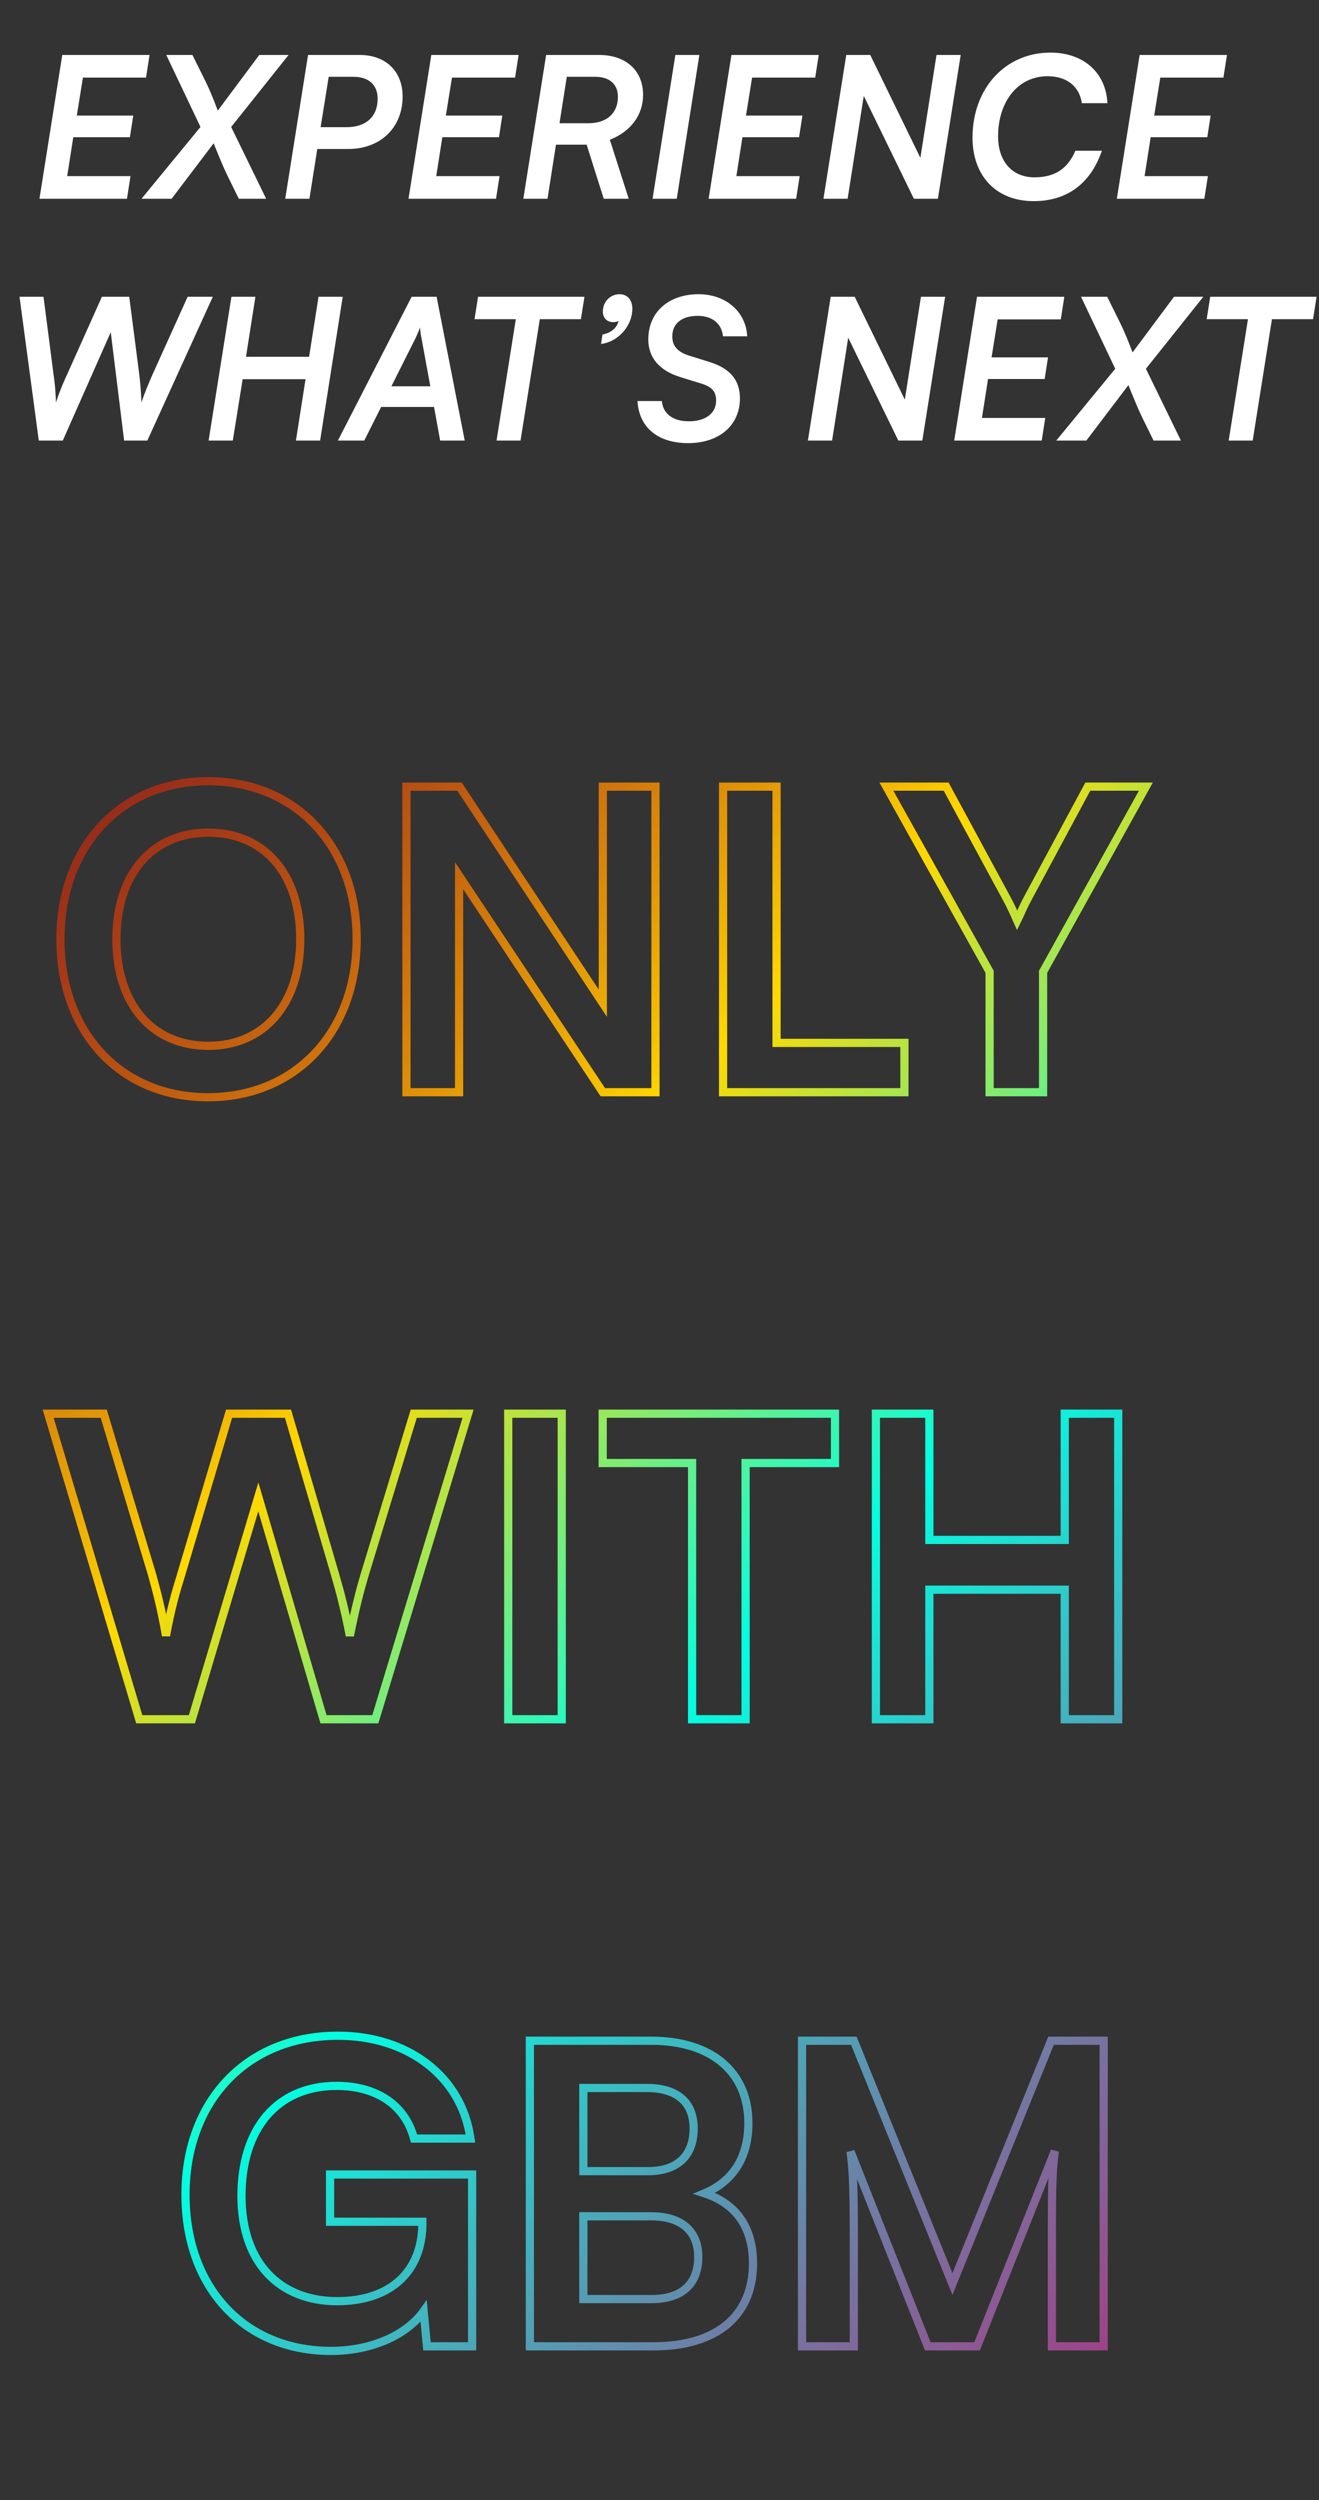 <svg width="322" height="610" viewBox="0 0 322 610" fill="none" xmlns="http://www.w3.org/2000/svg">
<rect x="0" y="0" width="322" height="610" fill="#333333" stroke="none"/>
<path d="M30.993 48.5H9.633L15.201 13.412H36.513L35.649 18.932H20.241L18.753 28.196H32.529L31.713 33.476H17.889L16.401 42.98H31.857L30.993 48.5ZM48.944 30.98L40.592 13.412H46.976L50.24 19.988C51.152 21.812 52.256 24.548 53.168 26.996L63.296 13.412H70.448L56.432 30.98L64.976 48.5H58.304L55.328 42.452C54.56 40.868 53.072 37.268 52.16 34.964L41.888 48.5H34.544L48.944 30.98ZM84.993 36.356H77.457L75.537 48.5H69.633L75.201 13.412H87.825C94.161 13.412 98.289 17.396 98.289 23.54C98.289 31.124 92.913 36.356 84.993 36.356ZM86.337 18.74H80.241L78.273 31.028H84.609C89.361 31.028 92.193 28.484 92.193 24.068C92.193 20.756 90.033 18.74 86.337 18.74ZM121.087 48.5H99.727L105.295 13.412H126.607L125.743 18.932H110.335L108.847 28.196H122.623L121.807 33.476H107.983L106.495 42.98H121.951L121.087 48.5ZM133.662 48.5H127.758L133.326 13.412H146.238C152.814 13.412 156.99 17.204 156.99 23.156C156.99 28.052 154.014 32.084 148.878 34.1L153.486 48.5H147.39L143.214 35.3H135.726L133.662 48.5ZM138.366 18.74L136.59 30.068H143.694C148.11 30.068 150.846 27.62 150.846 23.636C150.846 20.516 148.782 18.74 145.326 18.74H138.366ZM170.729 13.412L165.209 48.5H159.305L164.873 13.412H170.729ZM194.353 48.5H172.993L178.561 13.412H199.873L199.009 18.932H183.601L182.113 28.196H195.889L195.073 33.476H181.249L179.761 42.98H195.217L194.353 48.5ZM206.928 48.5H201.024L206.592 13.412H212.448L224.688 38.516L228.624 13.412H234.528L228.96 48.5H223.104L210.864 23.396L206.928 48.5ZM252.343 49.076C242.983 49.076 237.415 42.692 237.415 33.62C237.415 21.476 245.479 12.836 256.423 12.836C264.679 12.836 270.007 17.876 270.343 25.172H264.103C263.479 20.852 260.167 18.596 255.751 18.596C248.455 18.596 243.655 24.836 243.655 33.284C243.655 39.284 247.015 43.268 252.535 43.268C257.287 43.268 260.599 41.348 262.519 36.788H268.999C266.215 44.852 260.455 49.076 252.343 49.076ZM294.009 48.5H272.649L278.217 13.412H299.529L298.665 18.932H283.257L281.769 28.196H295.545L294.729 33.476H280.905L279.417 42.98H294.873L294.009 48.5ZM9.47 107.5L4.766 72.412H10.622L13.07 91.372C13.31 93.004 13.598 95.308 13.646 98.236C14.51 95.548 15.614 93.004 16.382 91.372L24.878 72.412H31.55L33.998 91.372C34.238 93.292 34.43 95.596 34.526 98.188C35.39 95.644 36.398 93.292 37.214 91.42L45.806 72.412H51.95L35.966 107.5H30.302L27.038 81.052L15.326 107.5H9.47ZM56.834 107.5H50.93L56.498 72.412H62.354L60.05 87.052H75.458L77.762 72.412H83.666L78.146 107.5H72.242L74.594 92.524H59.234L56.834 107.5ZM88.923 107.5H82.491L100.491 72.412H106.587L113.451 107.5H107.451L105.963 99.292H93.051L88.923 107.5ZM101.451 82.492L95.547 94.252H105.051L102.891 82.492C102.747 81.772 102.555 80.572 102.555 79.9C102.315 80.524 101.883 81.58 101.451 82.492ZM115.843 77.884L116.707 72.412H142.675L141.811 77.884H131.779L127.075 107.5H121.219L125.923 77.884H115.843ZM154.369 75.34C154.369 79.468 150.961 83.404 146.737 83.932L147.073 81.628C149.089 81.244 150.625 80.044 151.009 78.316C150.625 78.508 150.241 78.604 149.713 78.604C148.177 78.604 147.169 77.596 147.169 76.012C147.169 73.612 148.993 71.788 151.249 71.788C153.121 71.788 154.369 73.132 154.369 75.34ZM158.265 82.828C158.265 76.156 163.209 71.788 170.553 71.788C177.177 71.788 182.121 76.06 182.409 82.06H176.505C176.169 78.94 173.865 77.068 170.313 77.068C166.473 77.068 164.121 78.94 164.121 82.06C164.121 84.412 165.369 85.852 168.201 86.764L173.289 88.348C178.281 89.932 180.633 92.764 180.633 97.228C180.633 103.756 175.593 108.124 168.009 108.124C160.617 108.124 156.009 104.332 155.625 97.852H161.577C161.865 100.972 164.265 102.796 168.201 102.796C172.233 102.796 174.825 100.828 174.825 97.756C174.825 95.548 173.817 94.396 171.177 93.58L166.041 91.996C160.953 90.412 158.265 87.244 158.265 82.828ZM203.131 107.5H197.227L202.795 72.412H208.651L220.891 97.516L224.827 72.412H230.731L225.163 107.5H219.307L207.067 82.396L203.131 107.5ZM254.306 107.5H232.946L238.514 72.412H259.826L258.962 77.932H243.554L242.066 87.196H255.842L255.026 92.476H241.202L239.714 101.98H255.17L254.306 107.5ZM272.257 89.98L263.905 72.412H270.289L273.553 78.988C274.465 80.812 275.569 83.548 276.481 85.996L286.609 72.412H293.761L279.745 89.98L288.289 107.5H281.617L278.641 101.452C277.873 99.868 276.385 96.268 275.473 93.964L265.201 107.5H257.857L272.257 89.98ZM294.578 77.884L295.442 72.412H321.41L320.546 77.884H310.514L305.81 107.5H299.954L304.658 77.884H294.578Z" fill="white"/>
<path d="M87.071 229.168H86.071C86.071 240.269 82.424 249.653 76.219 256.253C70.019 262.848 61.211 266.724 50.759 266.724V267.724V268.724C61.728 268.724 71.076 264.644 77.677 257.622C84.273 250.605 88.071 240.711 88.071 229.168H87.071ZM50.759 267.724V266.724C40.359 266.724 31.629 262.874 25.494 256.294C19.353 249.708 15.753 240.325 15.753 229.168H14.753H13.753C13.753 240.757 17.498 250.652 24.031 257.658C30.569 264.669 39.842 268.724 50.759 268.724V267.724ZM14.753 229.168H15.753C15.753 218.065 19.377 208.681 25.544 202.081C31.706 195.487 40.463 191.612 50.861 191.612V190.612V189.612C39.942 189.612 30.645 193.693 24.082 200.716C17.525 207.733 13.753 217.627 13.753 229.168H14.753ZM50.861 190.612V191.612C61.262 191.612 70.045 195.463 76.232 202.045C82.423 208.632 86.071 218.015 86.071 229.168H87.071H88.071C88.071 217.575 84.274 207.68 77.689 200.675C71.101 193.666 61.779 189.612 50.861 189.612V190.612ZM73.301 229.168H74.301C74.301 221.035 72.059 214.28 67.963 209.542C63.855 204.789 57.959 202.158 50.861 202.158V203.158V204.158C57.432 204.158 62.756 206.576 66.45 210.85C70.158 215.139 72.301 221.389 72.301 229.168H73.301ZM50.861 203.158V202.158C43.764 202.158 37.868 204.789 33.759 209.542C29.664 214.28 27.421 221.035 27.421 229.168H28.421H29.421C29.421 221.389 31.565 215.139 35.272 210.85C38.967 206.576 44.291 204.158 50.861 204.158V203.158ZM28.421 229.168H27.421C27.421 237.301 29.664 244.056 33.759 248.794C37.868 253.547 43.764 256.178 50.861 256.178V255.178V254.178C44.291 254.178 38.967 251.76 35.272 247.486C31.565 243.197 29.421 236.947 29.421 229.168H28.421ZM50.861 255.178V256.178C57.965 256.178 63.86 253.492 67.965 248.715C72.057 243.955 74.301 237.202 74.301 229.168H73.301H72.301C72.301 236.842 70.159 243.094 66.448 247.412C62.751 251.713 57.426 254.178 50.861 254.178V255.178ZM112.075 266.5V267.5H113.075V266.5H112.075ZM99.223 266.5H98.223V267.5H99.223V266.5ZM99.223 191.938V190.938H98.223V191.938H99.223ZM112.177 191.938L113.011 191.386L112.714 190.938H112.177V191.938ZM147.163 244.774L146.329 245.326L148.163 248.095V244.774H147.163ZM147.163 191.938V190.938H146.163V191.938H147.163ZM160.015 191.938H161.015V190.938H160.015V191.938ZM160.015 266.5V267.5H161.015V266.5H160.015ZM147.163 266.5L146.33 267.053L146.627 267.5H147.163V266.5ZM112.075 213.664L112.908 213.111L111.075 210.351V213.664H112.075ZM112.075 266.5V265.5H99.223V266.5V267.5H112.075V266.5ZM99.223 266.5H100.223V191.938H99.223H98.223V266.5H99.223ZM99.223 191.938V192.938H112.177V191.938V190.938H99.223V191.938ZM112.177 191.938L111.343 192.49L146.329 245.326L147.163 244.774L147.997 244.222L113.011 191.386L112.177 191.938ZM147.163 244.774H148.163V191.938H147.163H146.163V244.774H147.163ZM147.163 191.938V192.938H160.015V191.938V190.938H147.163V191.938ZM160.015 191.938H159.015V266.5H160.015H161.015V191.938H160.015ZM160.015 266.5V265.5H147.163V266.5V267.5H160.015V266.5ZM147.163 266.5L147.996 265.947L112.908 213.111L112.075 213.664L111.242 214.217L146.33 267.053L147.163 266.5ZM112.075 213.664H111.075V266.5H112.075H113.075V213.664H112.075ZM189.576 191.938H190.576V190.938H189.576V191.938ZM189.576 254.464H188.576V255.464H189.576V254.464ZM220.788 254.464H221.788V253.464H220.788V254.464ZM220.788 266.5V267.5H221.788V266.5H220.788ZM176.52 266.5H175.52V267.5H176.52V266.5ZM176.52 191.938V190.938H175.52V191.938H176.52ZM189.576 191.938H188.576V254.464H189.576H190.576V191.938H189.576ZM189.576 254.464V255.464H220.788V254.464V253.464H189.576V254.464ZM220.788 254.464H219.788V266.5H220.788H221.788V254.464H220.788ZM220.788 266.5V265.5H176.52V266.5V267.5H220.788V266.5ZM176.52 266.5H177.52V191.938H176.52H175.52V266.5H176.52ZM176.52 191.938V192.938H189.576V191.938V190.938H176.52V191.938ZM241.587 237.124H242.587V236.864L242.46 236.637L241.587 237.124ZM216.393 191.938V190.938H214.691L215.52 192.425L216.393 191.938ZM230.979 191.938L231.858 191.462L231.575 190.938H230.979V191.938ZM245.667 219.07L244.788 219.546L244.791 219.552L245.667 219.07ZM248.319 224.578L247.405 224.984L248.266 226.92L249.213 225.025L248.319 224.578ZM250.971 219.07L251.85 219.546L251.852 219.544L250.971 219.07ZM265.557 191.938V190.938H264.959L264.676 191.464L265.557 191.938ZM279.735 191.938L280.609 192.423L281.434 190.938H279.735V191.938ZM254.643 237.124L253.769 236.639L253.643 236.865V237.124H254.643ZM254.643 266.5V267.5H255.643V266.5H254.643ZM241.587 266.5H240.587V267.5H241.587V266.5ZM241.587 237.124L242.46 236.637L217.266 191.451L216.393 191.938L215.52 192.425L240.714 237.611L241.587 237.124ZM216.393 191.938V192.938H230.979V191.938V190.938H216.393V191.938ZM230.979 191.938L230.1 192.414L244.788 219.546L245.667 219.07L246.546 218.594L231.858 191.462L230.979 191.938ZM245.667 219.07L244.791 219.552C245.889 221.549 246.587 223.144 247.405 224.984L248.319 224.578L249.233 224.172C248.419 222.34 247.689 220.671 246.543 218.588L245.667 219.07ZM248.319 224.578L249.213 225.025C249.683 224.085 250.028 223.292 250.402 222.467C250.779 221.639 251.202 220.744 251.85 219.546L250.971 219.07L250.092 218.594C249.414 219.844 248.97 220.785 248.582 221.64C248.191 222.498 247.873 223.235 247.425 224.131L248.319 224.578ZM250.971 219.07L251.852 219.544L266.438 192.412L265.557 191.938L264.676 191.464L250.09 218.596L250.971 219.07ZM265.557 191.938V192.938H279.735V191.938V190.938H265.557V191.938ZM279.735 191.938L278.861 191.453L253.769 236.639L254.643 237.124L255.517 237.609L280.609 192.423L279.735 191.938ZM254.643 237.124H253.643V266.5H254.643H255.643V237.124H254.643ZM254.643 266.5V265.5H241.587V266.5V267.5H254.643V266.5ZM241.587 266.5H242.587V237.124H241.587H240.587V266.5H241.587ZM33.993 419.5L33.035 419.786L33.248 420.5H33.993V419.5ZM11.758 344.938V343.938H10.416L10.799 345.224L11.758 344.938ZM25.323 344.938L26.281 344.65L26.067 343.938H25.323V344.938ZM37.156 384.31L38.12 384.045L38.117 384.033L38.113 384.022L37.156 384.31ZM40.522 399.1L39.536 399.269L41.505 399.282L40.522 399.1ZM44.194 384.31L45.149 384.606L45.152 384.596L44.194 384.31ZM55.923 344.938V343.938H55.178L54.965 344.652L55.923 344.938ZM70.305 344.938L71.265 344.657L71.055 343.938H70.305V344.938ZM81.832 384.31L82.791 384.029L82.791 384.029L81.832 384.31ZM85.401 399.1L84.42 399.29L86.381 399.302L85.401 399.1ZM88.972 384.412L88.015 384.12L88.013 384.127L88.972 384.412ZM101.008 344.938V343.938H100.267L100.051 344.646L101.008 344.938ZM114.268 344.938L115.224 345.229L115.616 343.938H114.268V344.938ZM91.624 419.5V420.5H92.365L92.58 419.791L91.624 419.5ZM78.975 419.5L78.016 419.781L78.227 420.5H78.975V419.5ZM63.063 365.236L64.023 364.955L63.073 361.713L62.105 364.95L63.063 365.236ZM46.846 419.5V420.5H47.59L47.804 419.786L46.846 419.5ZM33.993 419.5L34.952 419.214L12.716 344.652L11.758 344.938L10.799 345.224L33.035 419.786L33.993 419.5ZM11.758 344.938V345.938H25.323V344.938V343.938H11.758V344.938ZM25.323 344.938L24.366 345.226L36.198 384.598L37.156 384.31L38.113 384.022L26.281 344.65L25.323 344.938ZM37.156 384.31L36.191 384.575C37.31 388.643 38.422 392.788 39.536 399.269L40.522 399.1L41.507 398.931C40.377 392.356 39.245 388.137 38.12 384.045L37.156 384.31ZM40.522 399.1L41.505 399.282C42.72 392.702 43.83 388.866 45.149 384.606L44.194 384.31L43.238 384.014C41.905 388.322 40.772 392.238 39.538 398.918L40.522 399.1ZM44.194 384.31L45.152 384.596L56.882 345.224L55.923 344.938L54.965 344.652L43.235 384.024L44.194 384.31ZM55.923 344.938V345.938H70.305V344.938V343.938H55.923V344.938ZM70.305 344.938L69.346 345.219L80.872 384.591L81.832 384.31L82.791 384.029L71.265 344.657L70.305 344.938ZM81.832 384.31L80.872 384.591C82.088 388.747 83.203 393.001 84.42 399.29L85.401 399.1L86.383 398.91C85.153 392.551 84.023 388.237 82.791 384.029L81.832 384.31ZM85.401 399.1L86.381 399.302C87.805 392.387 88.818 388.438 89.93 384.697L88.972 384.412L88.013 384.127C86.881 387.934 85.855 391.941 84.422 398.898L85.401 399.1ZM88.972 384.412L89.928 384.704L101.964 345.23L101.008 344.938L100.051 344.646L88.015 384.12L88.972 384.412ZM101.008 344.938V345.938H114.268V344.938V343.938H101.008V344.938ZM114.268 344.938L113.311 344.647L90.667 419.209L91.624 419.5L92.58 419.791L115.224 345.229L114.268 344.938ZM91.624 419.5V418.5H78.975V419.5V420.5H91.624V419.5ZM78.975 419.5L79.935 419.219L64.023 364.955L63.063 365.236L62.104 365.517L78.016 419.781L78.975 419.5ZM63.063 365.236L62.105 364.95L45.887 419.214L46.846 419.5L47.804 419.786L64.022 365.522L63.063 365.236ZM46.846 419.5V418.5H33.993V419.5V420.5H46.846V419.5ZM137.131 344.938H138.131V343.938H137.131V344.938ZM137.131 419.5V420.5H138.131V419.5H137.131ZM124.075 419.5H123.075V420.5H124.075V419.5ZM124.075 344.938V343.938H123.075V344.938H124.075ZM137.131 344.938H136.131V419.5H137.131H138.131V344.938H137.131ZM137.131 419.5V418.5H124.075V419.5V420.5H137.131V419.5ZM124.075 419.5H125.075V344.938H124.075H123.075V419.5H124.075ZM124.075 344.938V345.938H137.131V344.938V343.938H124.075V344.938ZM147.131 356.974H146.131V357.974H147.131V356.974ZM147.131 344.938V343.938H146.131V344.938H147.131ZM203.843 344.938H204.843V343.938H203.843V344.938ZM203.843 356.974V357.974H204.843V356.974H203.843ZM182.015 356.974V355.974H181.015V356.974H182.015ZM182.015 419.5V420.5H183.015V419.5H182.015ZM168.959 419.5H167.959V420.5H168.959V419.5ZM168.959 356.974H169.959V355.974H168.959V356.974ZM147.131 356.974H148.131V344.938H147.131H146.131V356.974H147.131ZM147.131 344.938V345.938H203.843V344.938V343.938H147.131V344.938ZM203.843 344.938H202.843V356.974H203.843H204.843V344.938H203.843ZM203.843 356.974V355.974H182.015V356.974V357.974H203.843V356.974ZM182.015 356.974H181.015V419.5H182.015H183.015V356.974H182.015ZM182.015 419.5V418.5H168.959V419.5V420.5H182.015V419.5ZM168.959 419.5H169.959V356.974H168.959H167.959V419.5H168.959ZM168.959 356.974V355.974H147.131V356.974V357.974H168.959V356.974ZM226.88 419.5V420.5H227.88V419.5H226.88ZM213.824 419.5H212.824V420.5H213.824V419.5ZM213.824 344.938V343.938H212.824V344.938H213.824ZM226.88 344.938H227.88V343.938H226.88V344.938ZM226.88 375.742H225.88V376.742H226.88V375.742ZM259.928 375.742V376.742H260.928V375.742H259.928ZM259.928 344.938V343.938H258.928V344.938H259.928ZM272.984 344.938H273.984V343.938H272.984V344.938ZM272.984 419.5V420.5H273.984V419.5H272.984ZM259.928 419.5H258.928V420.5H259.928V419.5ZM259.928 387.88H260.928V386.88H259.928V387.88ZM226.88 387.88V386.88H225.88V387.88H226.88ZM226.88 419.5V418.5H213.824V419.5V420.5H226.88V419.5ZM213.824 419.5H214.824V344.938H213.824H212.824V419.5H213.824ZM213.824 344.938V345.938H226.88V344.938V343.938H213.824V344.938ZM226.88 344.938H225.88V375.742H226.88H227.88V344.938H226.88ZM226.88 375.742V376.742H259.928V375.742V374.742H226.88V375.742ZM259.928 375.742H260.928V344.938H259.928H258.928V375.742H259.928ZM259.928 344.938V345.938H272.984V344.938V343.938H259.928V344.938ZM272.984 344.938H271.984V419.5H272.984H273.984V344.938H272.984ZM272.984 419.5V418.5H259.928V419.5V420.5H272.984V419.5ZM259.928 419.5H260.928V387.88H259.928H258.928V419.5H259.928ZM259.928 387.88V386.88H226.88V387.88V388.88H259.928V387.88ZM226.88 387.88H225.88V419.5H226.88H227.88V387.88H226.88ZM103.118 542.104H104.118V541.104H103.118V542.104ZM80.576 542.104H79.576V543.104H80.576V542.104ZM80.576 530.578V529.578H79.576V530.578H80.576ZM115.256 530.578H116.256V529.578H115.256V530.578ZM115.256 572.5V573.5H116.256V572.5H115.256ZM104.24 572.5L103.244 572.595L103.33 573.5H104.24V572.5ZM103.424 563.932L104.419 563.837L104.165 561.173L102.61 563.351L103.424 563.932ZM114.848 521.806V522.806H115.998L115.838 521.666L114.848 521.806ZM101.078 521.806L100.112 522.064L100.31 522.806H101.078V521.806ZM82.208 508.954V507.954C74.552 507.954 68.446 510.737 64.27 515.678C60.111 520.598 57.952 527.557 57.952 535.78H58.952H59.952C59.952 527.887 62.025 521.433 65.797 516.969C69.552 512.526 75.073 509.954 82.208 509.954V508.954ZM58.952 535.78H57.952C57.952 544.284 60.407 550.978 64.741 555.554C69.079 560.135 75.2 562.484 82.31 562.484V561.484V560.484C75.65 560.484 70.091 558.294 66.193 554.179C62.291 550.06 59.952 543.902 59.952 535.78H58.952ZM82.31 561.484V562.484C88.964 562.484 94.432 560.649 98.246 557.16C102.072 553.661 104.118 548.605 104.118 542.41H103.118H102.118C102.118 548.149 100.236 552.63 96.897 555.684C93.545 558.749 88.609 560.484 82.31 560.484V561.484ZM103.118 542.41H104.118V542.104H103.118H102.118V542.41H103.118ZM103.118 542.104V541.104H80.576V542.104V543.104H103.118V542.104ZM80.576 542.104H81.576V530.578H80.576H79.576V542.104H80.576ZM80.576 530.578V531.578H115.256V530.578V529.578H80.576V530.578ZM115.256 530.578H114.256V572.5H115.256H116.256V530.578H115.256ZM115.256 572.5V571.5H104.24V572.5V573.5H115.256V572.5ZM104.24 572.5L105.235 572.405L104.419 563.837L103.424 563.932L102.428 564.027L103.244 572.595L104.24 572.5ZM103.424 563.932L102.61 563.351C98.768 568.73 90.652 572.622 80.78 572.622V573.622V574.622C91.103 574.622 99.919 570.558 104.237 564.513L103.424 563.932ZM80.78 573.622V572.622C70.577 572.622 61.975 568.92 55.919 562.47C49.859 556.015 46.284 546.736 46.284 535.474H45.284H44.284C44.284 547.162 48.001 556.957 54.461 563.839C60.926 570.725 70.072 574.622 80.78 574.622V573.622ZM45.284 535.474H46.284C46.284 524.371 49.907 514.939 56.209 508.29C62.507 501.647 71.544 497.714 82.514 497.714V496.714V495.714C71.044 495.714 61.465 499.839 54.758 506.915C48.055 513.985 44.284 523.933 44.284 535.474H45.284ZM82.514 496.714V497.714C99.159 497.714 111.799 507.342 113.857 521.946L114.848 521.806L115.838 521.666C113.612 505.874 99.937 495.714 82.514 495.714V496.714ZM114.848 521.806V520.806H101.078V521.806V522.806H114.848V521.806ZM101.078 521.806L102.044 521.548C99.546 512.208 91.486 507.954 82.208 507.954V508.954V509.954C90.881 509.954 97.917 513.86 100.112 522.064L101.078 521.806ZM129.355 572.5H128.355V573.5H129.355V572.5ZM129.355 497.938V496.938H128.355V497.938H129.355ZM171.991 535.168L171.603 534.246L169.123 535.288L171.682 536.119L171.991 535.168ZM142.411 509.464V508.464H141.411V509.464H142.411ZM142.411 529.762H141.411V530.762H142.411V529.762ZM142.411 540.778V539.778H141.411V540.778H142.411ZM142.411 560.974H141.411V561.974H142.411V560.974ZM129.355 572.5H130.355V497.938H129.355H128.355V572.5H129.355ZM129.355 497.938V498.938H159.037V497.938V496.938H129.355V497.938ZM159.037 497.938V498.938C166.217 498.938 171.879 500.808 175.729 504.08C179.56 507.337 181.701 512.068 181.701 518.032H182.701H183.701C183.701 511.552 181.354 506.236 177.024 502.557C172.715 498.893 166.545 496.938 159.037 496.938V497.938ZM182.701 518.032H181.701C181.701 522.015 180.817 525.367 179.137 528.06C177.46 530.747 174.953 532.838 171.603 534.246L171.991 535.168L172.378 536.09C176.067 534.54 178.915 532.194 180.833 529.118C182.749 526.048 183.701 522.311 183.701 518.032H182.701ZM171.991 535.168L171.682 536.119C175.433 537.337 178.195 539.334 180.027 542.007C181.864 544.685 182.823 548.121 182.823 552.304H183.823H184.823C184.823 547.817 183.792 543.96 181.677 540.875C179.557 537.785 176.402 535.549 172.3 534.217L171.991 535.168ZM183.823 552.304H182.823C182.823 558.43 180.702 563.178 176.82 566.415C172.913 569.673 167.1 571.5 159.547 571.5V572.5V573.5C167.395 573.5 173.721 571.604 178.101 567.951C182.507 564.278 184.823 558.928 184.823 552.304H183.823ZM159.547 572.5V571.5H129.355V572.5V573.5H159.547V572.5ZM157.915 509.464V508.464H142.411V509.464V510.464H157.915V509.464ZM142.411 509.464H141.411V529.762H142.411H143.411V509.464H142.411ZM142.411 529.762V530.762H158.221V529.762V528.762H142.411V529.762ZM158.221 529.762V530.762C161.959 530.762 165.015 529.773 167.142 527.775C169.278 525.769 170.339 522.875 170.339 519.358H169.339H168.339C168.339 522.471 167.41 524.779 165.773 526.317C164.126 527.864 161.623 528.762 158.221 528.762V529.762ZM169.339 519.358H170.339C170.339 515.924 169.24 513.145 167.034 511.244C164.851 509.363 161.728 508.464 157.915 508.464V509.464V510.464C161.445 510.464 164.034 511.299 165.728 512.759C167.398 514.198 168.339 516.366 168.339 519.358H169.339ZM159.037 540.778V539.778H142.411V540.778V541.778H159.037V540.778ZM142.411 540.778H141.411V560.974H142.411H143.411V540.778H142.411ZM142.411 560.974V561.974H159.037V560.974V559.974H142.411V560.974ZM159.037 560.974V561.974C162.857 561.974 165.986 561.046 168.17 559.093C170.371 557.123 171.461 554.245 171.461 550.672H170.461H169.461C169.461 553.831 168.51 556.104 166.836 557.602C165.143 559.117 162.561 559.974 159.037 559.974V560.974ZM170.461 550.672H171.461C171.461 547.277 170.329 544.504 168.118 542.596C165.928 540.707 162.809 539.778 159.037 539.778V540.778V541.778C162.506 541.778 165.099 542.634 166.811 544.111C168.501 545.569 169.461 547.743 169.461 550.672H170.461ZM208.442 572.5V573.5H209.442V572.5H208.442ZM195.794 572.5H194.794V573.5H195.794V572.5ZM195.794 497.938V496.938H194.794V497.938H195.794ZM208.442 497.938L209.369 497.562L209.116 496.938H208.442V497.938ZM232.514 557.302L231.588 557.678L232.514 559.963L233.441 557.678L232.514 557.302ZM256.586 497.938V496.938H255.913L255.66 497.562L256.586 497.938ZM269.438 497.938H270.438V496.938H269.438V497.938ZM269.438 572.5V573.5H270.438V572.5H269.438ZM256.79 572.5H255.79V573.5H256.79V572.5ZM257.504 524.866L258.495 524.999L256.575 524.496L257.504 524.866ZM238.532 572.5V573.5H239.21L239.461 572.87L238.532 572.5ZM226.496 572.5L225.567 572.869L225.817 573.5H226.496V572.5ZM207.626 524.968L208.556 524.599L206.639 525.125L207.626 524.968ZM208.442 572.5V571.5H195.794V572.5V573.5H208.442V572.5ZM195.794 572.5H196.794V497.938H195.794H194.794V572.5H195.794ZM195.794 497.938V498.938H208.442V497.938V496.938H195.794V497.938ZM208.442 497.938L207.516 498.314L231.588 557.678L232.514 557.302L233.441 556.926L209.369 497.562L208.442 497.938ZM232.514 557.302L233.441 557.678L257.513 498.314L256.586 497.938L255.66 497.562L231.588 556.926L232.514 557.302ZM256.586 497.938V498.938H269.438V497.938V496.938H256.586V497.938ZM269.438 497.938H268.438V572.5H269.438H270.438V497.938H269.438ZM269.438 572.5V571.5H256.79V572.5V573.5H269.438V572.5ZM256.79 572.5H257.79V549.55H256.79H255.79V572.5H256.79ZM256.79 549.55H257.79C257.79 534.526 257.792 530.221 258.495 524.999L257.504 524.866L256.513 524.733C255.788 530.119 255.79 534.586 255.79 549.55H256.79ZM257.504 524.866L256.575 524.496L237.603 572.13L238.532 572.5L239.461 572.87L258.433 525.236L257.504 524.866ZM238.532 572.5V571.5H226.496V572.5V573.5H238.532V572.5ZM226.496 572.5L227.426 572.131L208.556 524.599L207.626 524.968L206.697 525.337L225.567 572.869L226.496 572.5ZM207.626 524.968L206.639 525.125C207.338 529.518 207.442 536.467 207.442 545.776H208.442H209.442C209.442 536.521 209.343 529.394 208.614 524.811L207.626 524.968ZM208.442 545.776H207.442V572.5H208.442H209.442V545.776H208.442Z" fill="url(#paint0_linear_247_9951)"/>
<defs>
<linearGradient id="paint0_linear_247_9951" x1="45.992" y1="137" x2="420.356" y2="529.99" gradientUnits="userSpaceOnUse">
<stop stop-color="#FF0000" stop-opacity="0.38"/>
<stop offset="0.324" stop-color="#FFD900"/>
<stop offset="0.525" stop-color="#02FFE2"/>
<stop offset="1" stop-color="#FF0084" stop-opacity="0.72"/>
</linearGradient>
</defs>
</svg>
